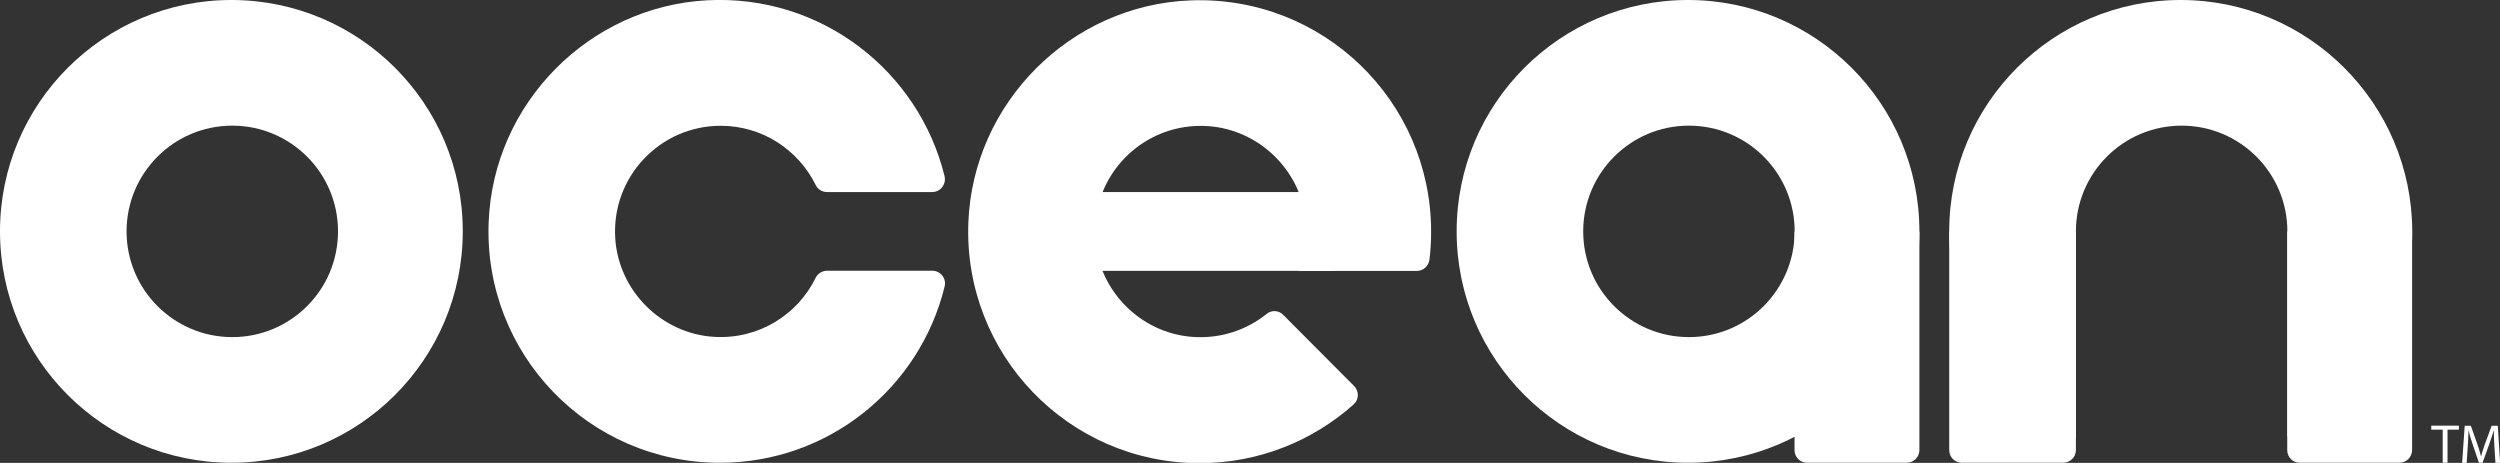 <?xml version="1.0" encoding="UTF-8"?> <!-- Generator: Adobe Illustrator 26.0.1, SVG Export Plug-In . SVG Version: 6.00 Build 0) --> <svg xmlns="http://www.w3.org/2000/svg" xmlns:xlink="http://www.w3.org/1999/xlink" id="Слой_1" x="0px" y="0px" viewBox="0 0 1920 355.5" style="enable-background:new 0 0 1920 355.5;" xml:space="preserve"><rect x="0" y="0" width="1920" height="355.5" fill="#333333" stroke="none"/> <style type="text/css"> .st0{fill:#FFFFFF;} </style> <g> <g> <path class="st0" d="M177.7,0C79.6,0,0,79.6,0,177.7c0,98.2,79.6,177.7,177.7,177.7c98.2,0,177.7-79.6,177.7-177.7 C355.5,79.6,275.9,0,177.7,0z M178.4,258.9c-44.8,0-81.2-36.3-81.2-81.2c0-44.8,36.3-81.2,81.2-81.2c44.8,0,81.2,36.3,81.2,81.2 C259.6,222.6,223.2,258.9,178.4,258.9z"></path> <path class="st0" d="M1296.4,0c-98.2,0-177.7,79.6-177.7,177.7c0,98.2,79.6,177.7,177.7,177.7c98.2,0,177.7-79.6,177.7-177.7 C1474.1,79.6,1394.5,0,1296.4,0z M1297.1,258.9c-44.8,0-81.2-36.3-81.2-81.2c0-44.8,36.3-81.2,81.2-81.2 c44.8,0,81.2,36.3,81.2,81.2C1378.2,222.6,1341.9,258.9,1297.1,258.9z"></path> <path class="st0" d="M626.4,213.4c-13.9,28.4-43.9,47.4-78.1,45.3c-40.4-2.5-73.3-35.4-75.8-75.8c-2.9-47.2,34.5-86.3,81-86.3 c32,0,59.6,18.5,72.9,45.4c1.6,3.4,5,5.5,8.8,5.5h80.7c6.4,0,11-6,9.5-12.3C705.6,54.7,630.9-4.3,543.3,0.2 c-91,4.8-164.4,79.2-168,170.2c-4.1,101.5,77,185,177.6,185c83.6,0,153.7-57.7,172.6-135.5c1.5-6.1-3.3-12-9.6-12h-80.7 C631.4,208,628,210.1,626.4,213.4z"></path> <rect x="822.7" y="147.5" class="st0" width="200.6" height="60.5"></rect> <path class="st0" d="M972.9,241c-15.5,12.5-35.7,19.4-57.5,17.7c-39.3-3.1-71.1-34.9-74.2-74.2c-4-49.9,37.2-91.3,87.1-87.6 c38.6,2.9,70.3,33.5,74.5,72c1.5,14-0.6,27.3-5.4,39.2h90.6c5,0,9.1-3.7,9.8-8.6c0.9-7.1,1.3-14.3,1.3-21.6 c0-100.5-83.3-181.4-184.7-177.6c-92.1,3.5-167.2,78.6-170.7,170.7c-3.8,101.3,77.1,184.7,177.6,184.7 c45.4,0,86.9-17.1,118.3-45.1c4.2-3.7,4.3-10.2,0.3-14.2l-54.2-54.4C982.3,238.3,976.7,237.9,972.9,241z"></path> <path class="st0" d="M1378.2,345.7V177.7h95.9v167.9c0,5.4-4.4,9.8-9.8,9.8H1388C1382.6,355.5,1378.2,351.1,1378.2,345.7z"></path> <path class="st0" d="M1497,345.7V177.7h97.3v167.9c0,5.4-4.4,9.8-9.8,9.8h-77.7C1501.4,355.5,1497,351.1,1497,345.7z"></path> <path class="st0" d="M1756.6,345.7V177.7h95.9v167.9c0,5.4-4.4,9.8-9.8,9.8h-76.3C1760.9,355.5,1756.6,351.1,1756.6,345.7z"></path> <path class="st0" d="M1674.7,0C1576.6,0,1497,79.6,1497,177.7c0,69.2,39.6,129.1,97.3,158.5V177.7c0-44.8,36.3-81.2,81.2-81.2 c44.8,0,81.2,36.3,81.2,81.2v157.7c57-29.6,95.9-89.1,95.9-157.7C1852.4,79.6,1772.9,0,1674.7,0z"></path> </g> <g> <path class="st0" d="M1875.9,330h-8.7v-3.1h21.2v3.1h-8.7v25.4h-3.7V330z"></path> <path class="st0" d="M1915.7,342.9c-0.2-4-0.5-8.8-0.4-12.3h-0.1c-1,3.3-2.2,6.9-3.6,10.9l-5,13.9h-2.8l-4.6-13.6 c-1.4-4-2.5-7.7-3.3-11.1h-0.1c-0.1,3.6-0.3,8.4-0.6,12.6l-0.8,12.3h-3.5l2-28.6h4.7l4.9,13.8c1.2,3.5,2.2,6.7,2.9,9.6h0.1 c0.7-2.9,1.7-6,3-9.6l5.1-13.8h4.7l1.8,28.6h-3.6L1915.7,342.9z"></path> </g> </g> </svg> 